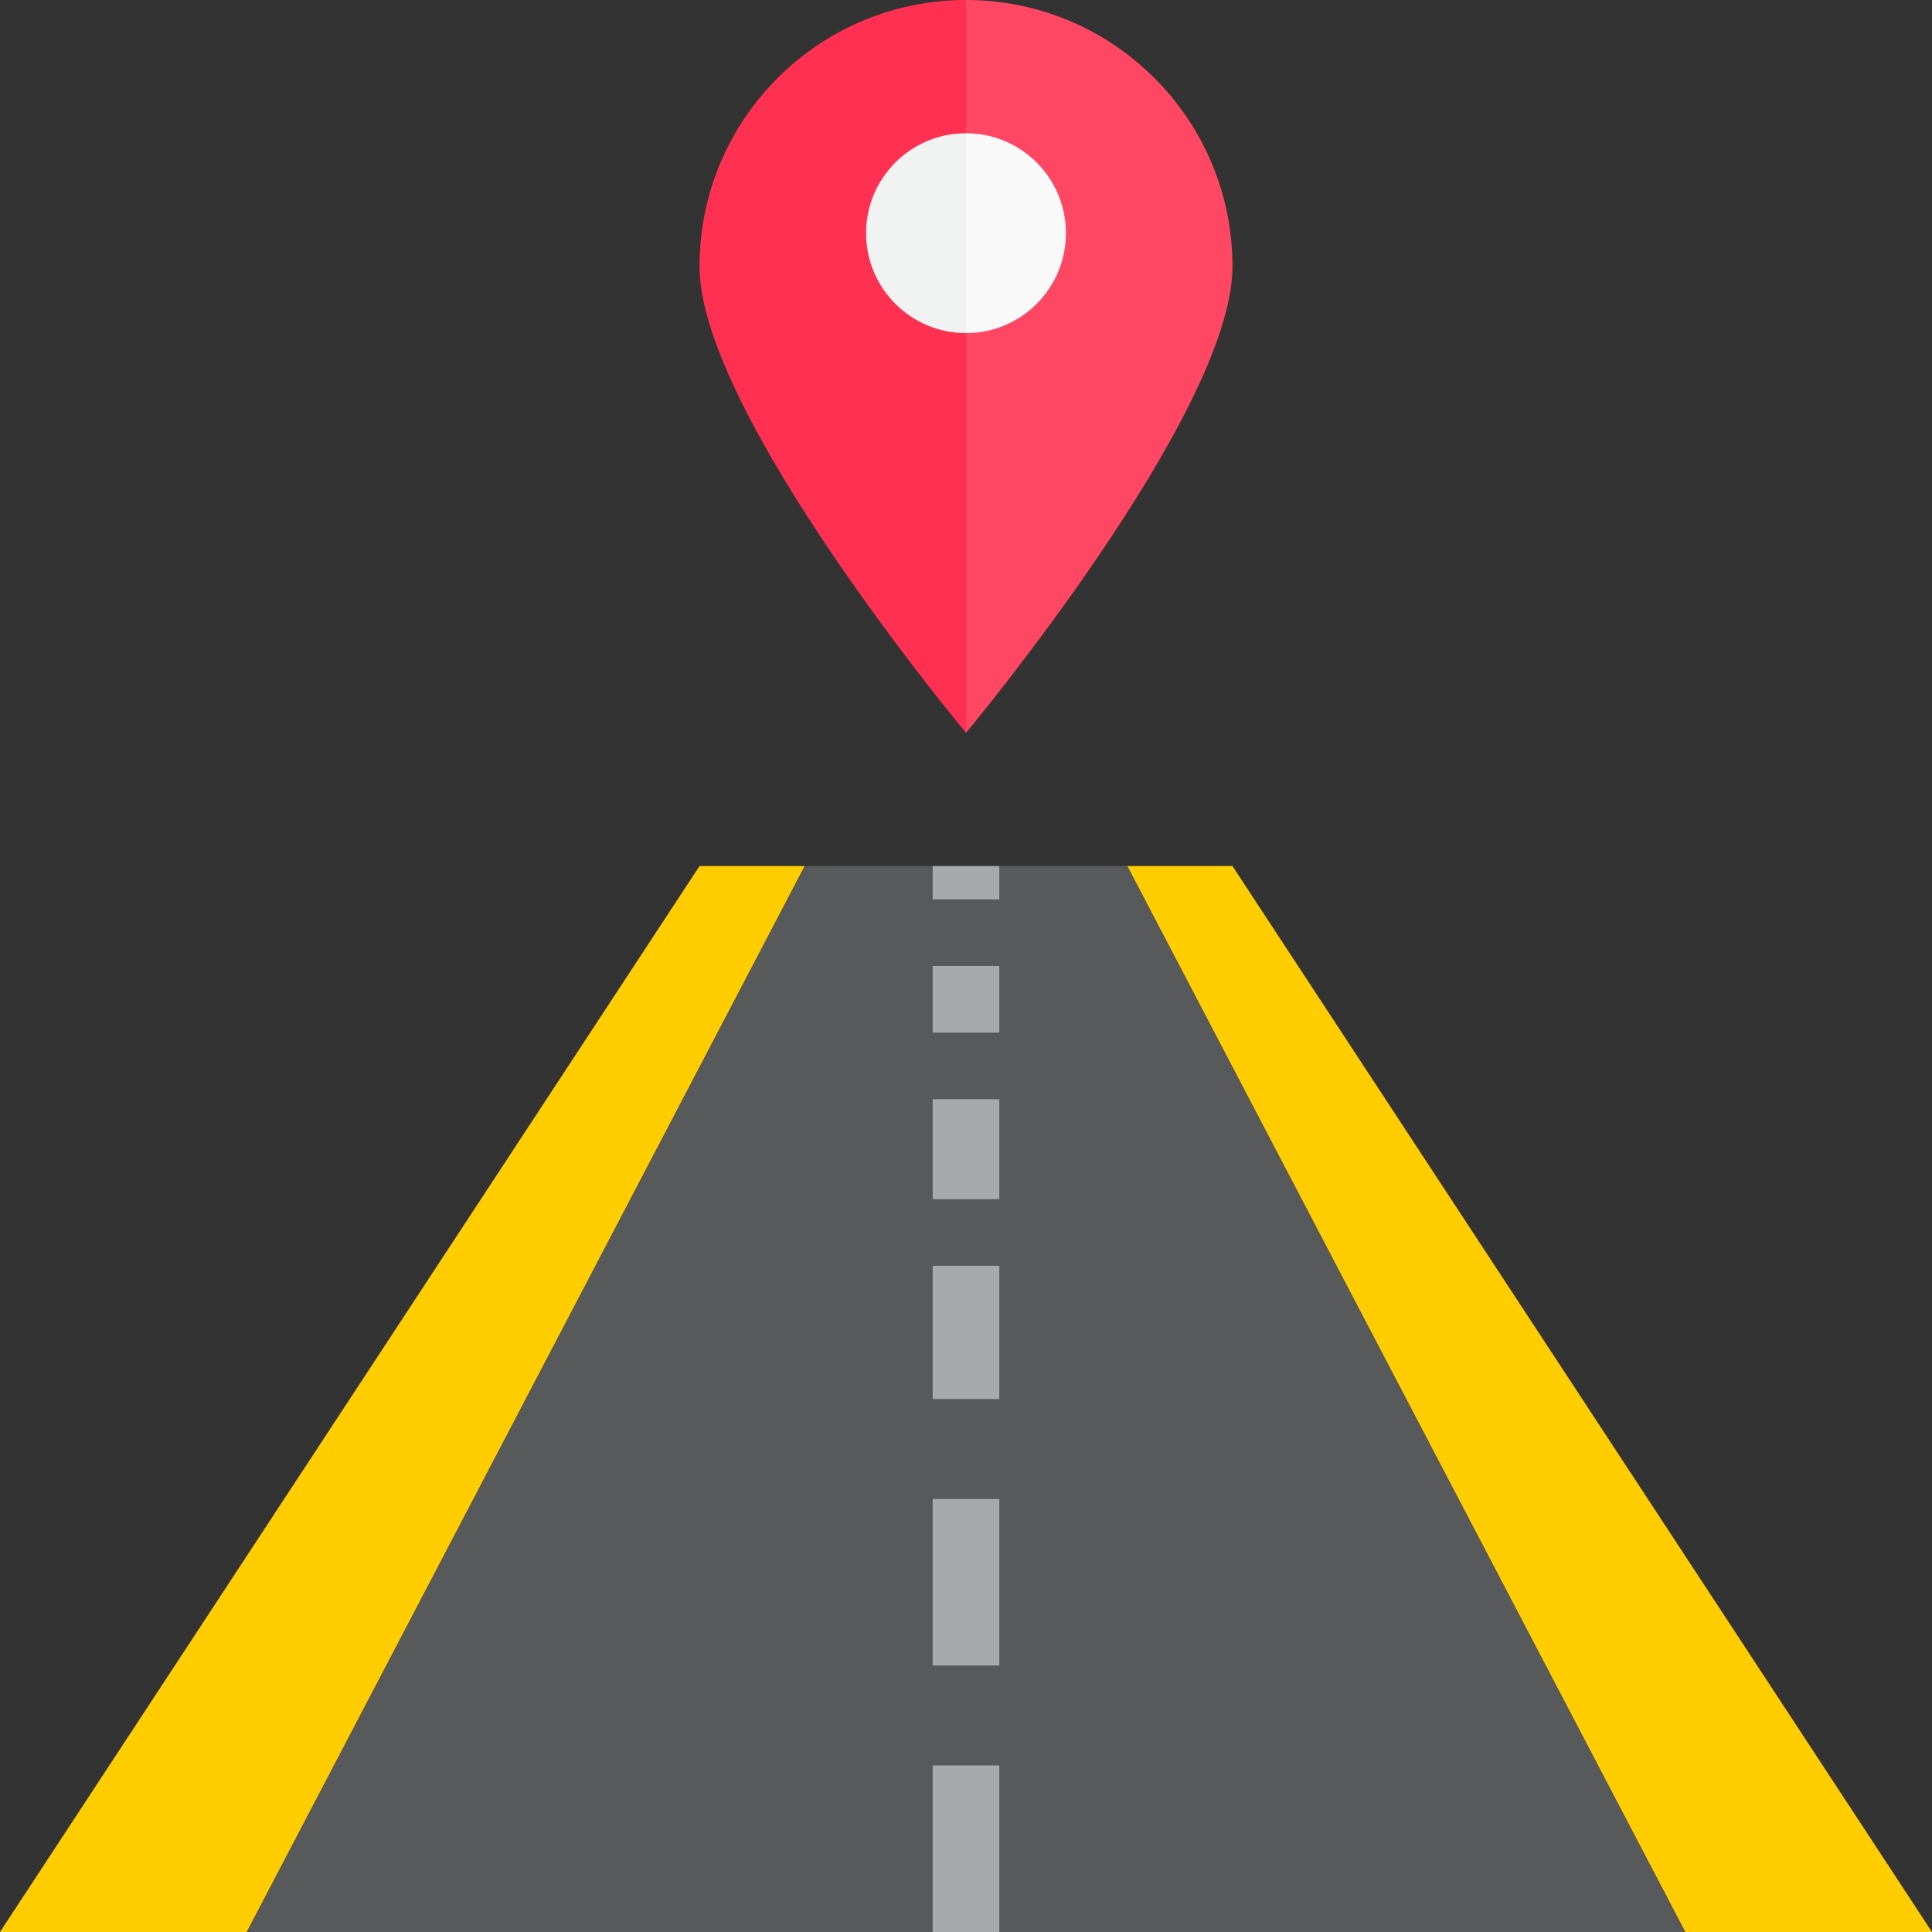 <svg height="464pt" viewBox="0 0 464 464" width="464pt" xmlns="http://www.w3.org/2000/svg"><rect x="0" y="0" width="464" height="464" fill="#333333" stroke="none"/><path d="m232 0v176s64-76.641 64-112c0-35.348-28.652-64-64-64zm0 0" fill="#ff4764"/><path d="m168 64c0 35.359 64 112 64 112v-176c-35.348 0-64 28.652-64 64zm0 0" fill="#ff3051"/><path d="m168 208-168 256h59.273l134-256zm0 0" fill="#ffcd00"/><path d="m270.727 208 134 256h59.273l-168-256zm0 0" fill="#ffcd00"/><path d="m270.727 208h-77.453l-134 256h345.453zm0 0" fill="#58595b"/><g fill="#a7a9ac"><path d="m224 232h16v16h-16zm0 0"/><path d="m224 208h16v8h-16zm0 0"/><path d="m224 264h16v24h-16zm0 0"/><path d="m224 304h16v32h-16zm0 0"/><path d="m224 360h16v40h-16zm0 0"/><path d="m224 424h16v40h-16zm0 0"/></g><path d="m208 56c0 13.254 10.746 24 24 24v-48c-13.254 0-24 10.746-24 24zm0 0" fill="#f1f2f2"/><path d="m232 32v48c13.254 0 24-10.746 24-24s-10.746-24-24-24zm0 0" fill="#f9f9f9"/></svg>